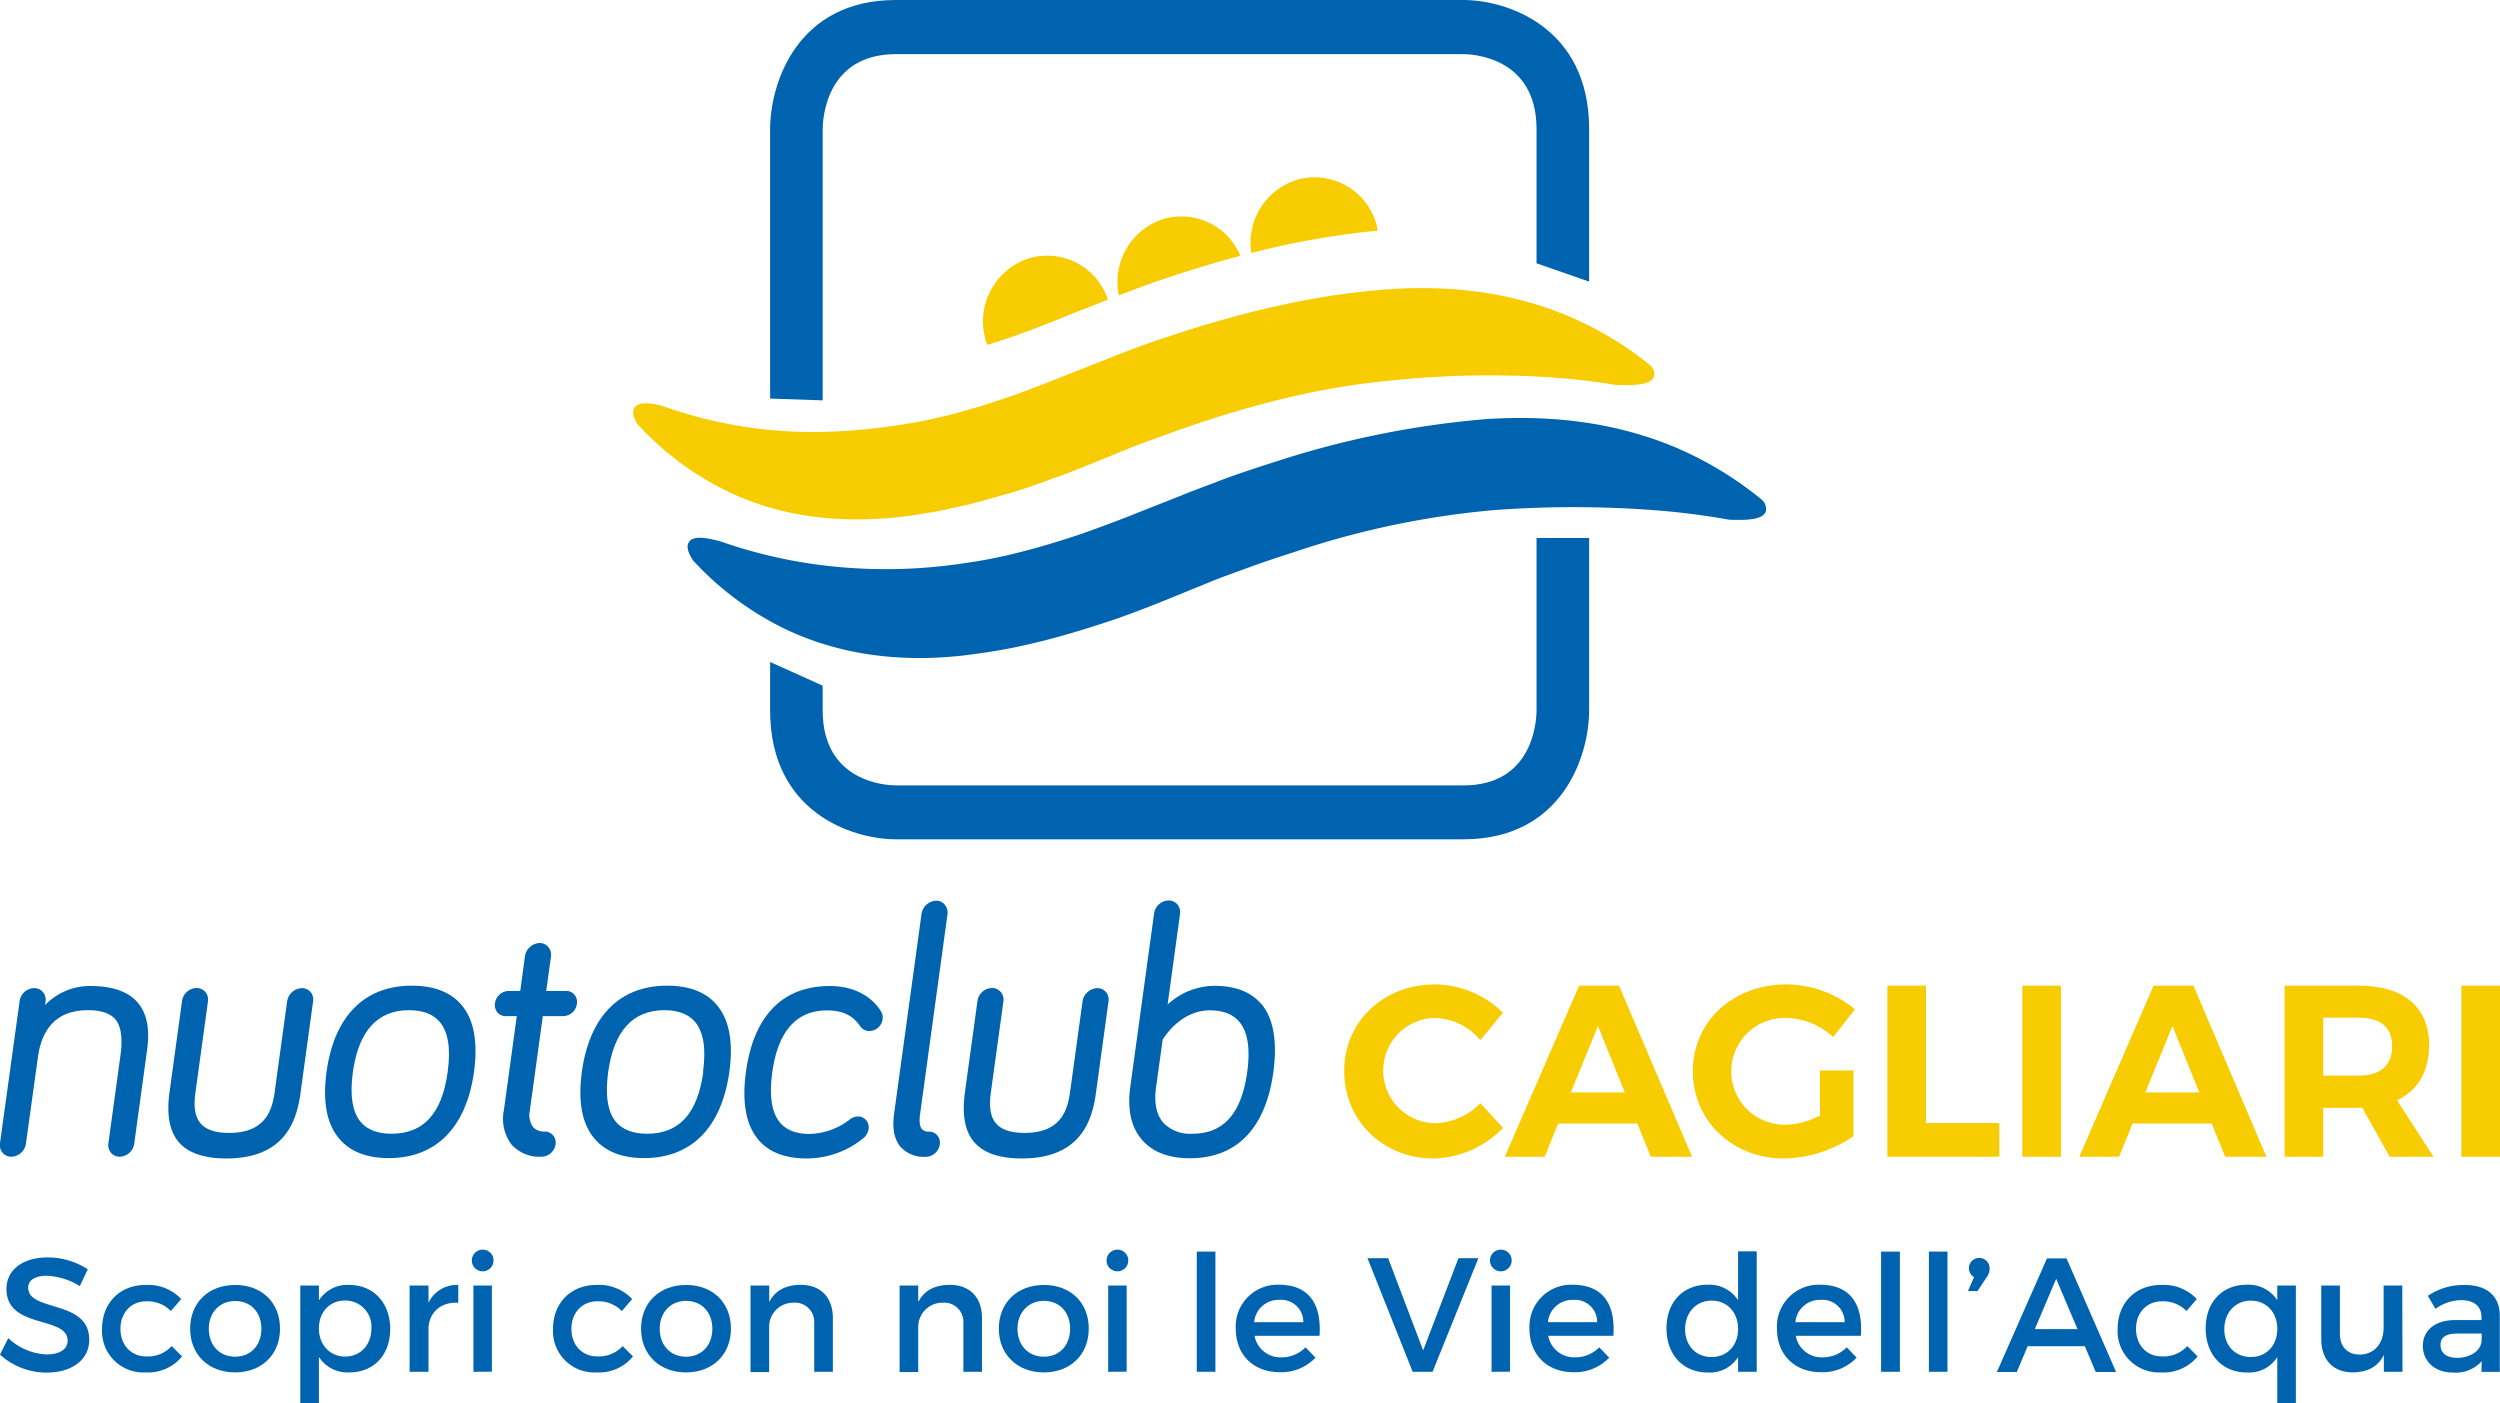 <svg xmlns="http://www.w3.org/2000/svg" viewBox="0 0 484.24 271.79"><defs><style>.cls-1{fill:#f7cc00;}.cls-2{fill:#0063af;}</style></defs><g id="Livello_2" data-name="Livello 2"><g id="Livello_1-2" data-name="Livello 1"><path class="cls-1" d="M214.59,58a12.38,12.38,0,0,0-15.14-8,12.84,12.84,0,0,0-8.55,15.81c.1.34.26.64.38,1,2.35-.77,4.95-1.58,7.92-2.72,2-.72,5.33-2.07,8.19-3.21l5.53-2.16,1.67-.67m25.66-8.5a12.35,12.35,0,0,0-14.8-7.15,12.77,12.77,0,0,0-8.73,14.82c2.85-1.11,6.69-2.56,9.43-3.42,5.14-1.73,9.83-3.12,14.1-4.25m26.6-4.84a10.78,10.78,0,0,0-.2-1.11,12.43,12.43,0,0,0-15.43-8.77A12.75,12.75,0,0,0,242.38,49a157.21,157.21,0,0,1,24-4.28l.45,0"></path><path class="cls-2" d="M307.81,54.55V25C307.81,5.22,291.88,0,283.46,0H173.52c-19.26,0-24.35,16.32-24.35,25V77.2l10.18.35V25c0-1.48.4-14.51,14.17-14.51H283.46c1.45,0,14.16.41,14.16,14.51V51ZM159.35,132.81l-10.18-4.58v9.39c0,19.74,15.92,24.95,24.35,24.95H283.46c19.26,0,24.35-16.32,24.35-24.95V104.21H297.62v33.38c0,2.42-.84,14.54-14.16,14.54H173.52c-1.45,0-14.17-.41-14.17-14.51Z"></path><path class="cls-2" d="M341.36,96.88a69.15,69.15,0,0,0-18-10.71c-9.89-3.9-21.27-5.88-35.37-5a178.93,178.93,0,0,0-40.47,8.11c-3.41,1.08-8.2,2.63-12,4.12l-4.87,1.83-2,.81-7.77,3.07c-4.07,1.66-8.85,3.4-11.68,4.39-13.76,4.6-20.43,5.3-24.48,5.88a100.14,100.14,0,0,1-30.06-.58,94.72,94.72,0,0,1-15.09-3.93c-3-.8-5.39-1.14-6.17.2-.51.86-.06,2.12.87,3.52a59.67,59.67,0,0,0,16.32,12.5c9.68,5,21.69,7.51,36.06,5.87,4.81-.62,12.86-1.51,28-6.57,3.13-1,8.33-3,12.62-4.76l7.56-3.09,1.86-.73,4.61-1.68c3.63-1.37,8.1-2.77,11.27-3.82a166.43,166.43,0,0,1,36.65-7.49,207.27,207.27,0,0,1,31.19,0,142.62,142.62,0,0,1,14.55,1.85c3.63.12,6.6,0,7.1-1.7a2.48,2.48,0,0,0-.68-2.07"></path><path class="cls-1" d="M319.67,70.77a66.27,66.27,0,0,0-18.05-10.41c-10-3.76-21.45-5.44-35.51-4.09-6.91.65-20.28,2.34-40.25,9.07-4.83,1.51-13.23,4.91-13.23,4.91l-5.53,2.18c-2.85,1.13-6.21,2.48-8.19,3.19-3.42,1.32-6.41,2.21-9,3.09-2.61.7-4.85,1.42-6.79,1.85s-3.58.84-5,1.12l-3.6.61c-12,1.79-21.08,1.76-30,.42a88.34,88.34,0,0,1-16.34-4.12c-2.58-.63-4.59-.77-5.3.44-.44.74-.19,1.78.49,3A57.78,57.78,0,0,0,140.77,95.1c9.83,4.82,22,6.75,36.28,4.68l4.26-.69c1.65-.31,3.53-.77,5.78-1.26s4.76-1.28,7.73-2.09,6.26-2,10-3.38c2.2-.74,5.78-2.2,8.82-3.45l5.26-2.16s8-3,12.44-4.5c18.59-6.27,30.4-7.73,36.47-8.37A183.51,183.51,0,0,1,298.91,73a127.57,127.57,0,0,1,14,1.55c3.81.14,7,0,7.49-1.69a2.52,2.52,0,0,0-.72-2.13"></path><path class="cls-2" d="M241.59,207.6c-1.12,8.1-4.59,12-10.63,12a7.16,7.16,0,0,1-5.68-2.18c-1.3-1.54-1.76-3.82-1.36-6.77l1.28-9.26c.37-.63,3.58-5.69,9.15-5.69,2.54,0,4.45.74,5.68,2.2,1.65,1.93,2.17,5.19,1.56,9.66m2.7-13.11c-2-2.32-5-3.5-9.13-3.5a13.49,13.49,0,0,0-9,3.63l2.4-17.52a2.37,2.37,0,0,0-.5-1.88,2.2,2.2,0,0,0-1.71-.76,2.92,2.92,0,0,0-2.81,2.52l-4.61,33.6c-.59,4.32.15,7.74,2.21,10.17s5.24,3.64,9.31,3.64c9.09,0,14.69-5.77,16.19-16.68.82-6,0-10.44-2.32-13.22"></path><path class="cls-2" d="M26.68,194.21c-1.81-2.13-4.88-3.22-9.11-3.22a12,12,0,0,0-8.84,3.69l.09-.65a2.34,2.34,0,0,0-.5-1.87,2.21,2.21,0,0,0-1.71-.76,2.9,2.9,0,0,0-2.81,2.52L0,221.42a2.34,2.34,0,0,0,.5,1.87,2.18,2.18,0,0,0,1.71.76,2.93,2.93,0,0,0,2.81-2.52L7.34,204.8c.83-6.06,4.09-9.13,9.7-9.13,2.55,0,4.29.59,5.32,1.79s1.43,3.47,1,6.75L21,221.42a2.34,2.34,0,0,0,.5,1.87,2.2,2.2,0,0,0,1.71.76A2.92,2.92,0,0,0,26,221.53l2.48-18.08c.57-4.13,0-7.15-1.8-9.24"></path><path class="cls-2" d="M60.13,192.14a2.1,2.1,0,0,0-1.64-.74,3,3,0,0,0-2.87,2.52L53.19,211.6c-.5,3.65-1.95,7.84-8.79,7.84-2.68,0-4.5-.61-5.56-1.86s-1.36-3.1-1-5.87L40.28,194a2.32,2.32,0,0,0-.51-1.86,2.23,2.23,0,0,0-1.7-.77,2.92,2.92,0,0,0-2.81,2.52L32.83,211.6c-.59,4.35,0,7.48,1.76,9.58s4.86,3.21,9.24,3.21c11.33,0,13.64-7.24,14.38-12.68L60.64,194a2.35,2.35,0,0,0-.51-1.89"></path><path class="cls-2" d="M86.72,207.6c-1.11,8.1-4.67,12-10.89,12-2.67,0-4.68-.76-5.94-2.25-1.64-1.93-2.16-5.19-1.54-9.68,1.09-7.94,4.75-12,10.88-12,2.66,0,4.66.76,5.94,2.26,1.64,1.94,2.16,5.17,1.55,9.6m2.66-12.89c-2.1-2.47-5.33-3.72-9.62-3.72-9.17,0-15,5.9-16.5,16.61-.8,5.8,0,10.19,2.47,13.06,2.1,2.47,5.32,3.73,9.57,3.73,9.17,0,15-5.92,16.51-16.68.79-5.78,0-10.16-2.43-13"></path><path class="cls-2" d="M111.27,192.66a2.06,2.06,0,0,0-1.63-.72H105.8l.92-6.65a2.4,2.4,0,0,0-.52-1.86,2.17,2.17,0,0,0-1.7-.77,3,3,0,0,0-2.81,2.52l-.92,6.76H98.54a2.73,2.73,0,0,0-2.66,2.38,2.23,2.23,0,0,0,.47,1.78,2.06,2.06,0,0,0,1.63.72h2.12l-2.5,18.23a8.3,8.3,0,0,0,1.51,6.68,7.28,7.28,0,0,0,5.78,2.32,2.8,2.8,0,0,0,2.72-2.38,2.14,2.14,0,0,0-2.17-2.5,2.8,2.8,0,0,1-2.21-.89,4,4,0,0,1-.61-3.12l2.52-18.34h3.94a2.72,2.72,0,0,0,2.66-2.38,2.24,2.24,0,0,0-.47-1.78"></path><path class="cls-2" d="M136.23,207.6c-1.11,8.1-4.67,12-10.89,12-2.68,0-4.68-.76-6-2.25-1.64-1.93-2.15-5.19-1.54-9.68,1.09-7.94,4.75-12,10.88-12,2.67,0,4.67.76,5.94,2.26,1.64,1.94,2.17,5.17,1.56,9.6m2.65-12.89c-2.09-2.47-5.33-3.72-9.61-3.72-9.17,0-15,5.9-16.51,16.61-.79,5.8,0,10.19,2.47,13.06,2.11,2.47,5.32,3.73,9.57,3.73,9.18,0,15-5.92,16.52-16.68.79-5.78,0-10.16-2.44-13"></path><path class="cls-2" d="M170.61,195.87c-.46-.82-3.13-4.88-9.88-4.88-9.13,0-14.75,5.74-16.24,16.61-.81,5.89,0,10.32,2.41,13.16,2,2.41,5.2,3.63,9.36,3.63A17.41,17.41,0,0,0,167,220.64a2.85,2.85,0,0,0,1.24-1.95,2.16,2.16,0,0,0-.47-1.72,2,2,0,0,0-1.57-.71,2.58,2.58,0,0,0-1.56.55,13.19,13.19,0,0,1-7.83,2.83c-2.56,0-4.48-.73-5.71-2.18-1.63-1.92-2.14-5.2-1.51-9.75,1.09-7.94,4.66-12,10.61-12,4.2,0,5.62,2,6.38,3a2.07,2.07,0,0,0,1.8,1,2.64,2.64,0,0,0,2.58-2.31,2.24,2.24,0,0,0-.34-1.55"></path><path class="cls-2" d="M183,175.23a2.19,2.19,0,0,0-1.69-.77A3,3,0,0,0,178.5,177l-5.31,38.68c-.39,2.86,0,5,1.25,6.48a6.15,6.15,0,0,0,4.94,1.91,2.79,2.79,0,0,0,2.65-2.38,2.21,2.21,0,0,0-.48-1.77,2.11,2.11,0,0,0-1.61-.73,1.7,1.7,0,0,1-1.38-.5c-.42-.5-.54-1.47-.34-2.9l5.3-38.67a2.38,2.38,0,0,0-.52-1.87"></path><path class="cls-2" d="M214.2,192.14a2.1,2.1,0,0,0-1.64-.74,3,3,0,0,0-2.87,2.52l-2.43,17.68c-.5,3.65-1.95,7.84-8.79,7.84-2.68,0-4.5-.61-5.56-1.86s-1.36-3.1-1-5.87L194.35,194a2.32,2.32,0,0,0-.51-1.86,2.23,2.23,0,0,0-1.7-.77,2.92,2.92,0,0,0-2.81,2.52L186.9,211.6c-.59,4.35,0,7.48,1.76,9.58s4.86,3.21,9.24,3.21c11.34,0,13.64-7.24,14.38-12.68L214.71,194a2.35,2.35,0,0,0-.51-1.89"></path><path class="cls-2" d="M17,245.85l-1.54,3.26a13.12,13.12,0,0,0-6.43-2c-2.16,0-3.57.82-3.57,2.29,0,4.8,11.86,2.23,11.82,10.13,0,3.93-3.45,6.34-8.28,6.34a13.51,13.51,0,0,1-9-3.48l1.6-3.2A11.58,11.58,0,0,0,9,262.35c2.57,0,4.1-1,4.1-2.67,0-4.89-11.85-2.16-11.85-10,0-3.77,3.23-6.12,8-6.12A14.29,14.29,0,0,1,17,245.85Z"></path><path class="cls-2" d="M35.1,251.62l-2,2.32a6.31,6.31,0,0,0-4.77-1.88c-2.89,0-5,2.16-5,5.33s2.07,5.34,5,5.34a6.23,6.23,0,0,0,4.93-2l2,2a8.49,8.49,0,0,1-7.09,3.1,8,8,0,0,1-8.4-8.44c0-5,3.45-8.5,8.4-8.5A8.77,8.77,0,0,1,35.1,251.62Z"></path><path class="cls-2" d="M54.24,257.36c0,5-3.54,8.47-8.69,8.47s-8.72-3.45-8.72-8.47,3.55-8.47,8.72-8.47S54.24,252.31,54.24,257.36Zm-13.8,0c0,3.23,2.1,5.43,5.11,5.43s5.08-2.2,5.08-5.43S48.53,252,45.55,252,40.44,254.19,40.44,257.39Z"></path><path class="cls-2" d="M75.58,257.42c0,5-3.14,8.41-7.91,8.41a6.57,6.57,0,0,1-5.9-3v9h-3.6V249h3.6v2.88a6.54,6.54,0,0,1,5.84-3C72.34,248.89,75.58,252.34,75.58,257.42Zm-3.64-.12a5.07,5.07,0,0,0-5.09-5.4c-3,0-5.08,2.26-5.08,5.4s2.1,5.46,5.08,5.46S71.94,260.5,71.94,257.3Z"></path><path class="cls-2" d="M83,252.34a6.07,6.07,0,0,1,5.77-3.45v3.45c-3.36-.19-5.49,1.79-5.77,4.64v8.73H79.34V249H83Z"></path><path class="cls-2" d="M95.59,244.25a2.1,2.1,0,1,1-2.1-2.2A2.08,2.08,0,0,1,95.59,244.25ZM91.7,265.71V249h3.58v16.69Z"></path><path class="cls-2" d="M122.45,251.62l-2,2.32a6.31,6.31,0,0,0-4.77-1.88c-2.88,0-5,2.16-5,5.33s2.08,5.34,5,5.34a6.23,6.23,0,0,0,4.93-2l2,2a8.49,8.49,0,0,1-7.09,3.1,8,8,0,0,1-8.4-8.44c0-5,3.45-8.5,8.4-8.5A8.81,8.81,0,0,1,122.45,251.62Z"></path><path class="cls-2" d="M141.58,257.36c0,5-3.54,8.47-8.69,8.47s-8.72-3.45-8.72-8.47,3.55-8.47,8.72-8.47S141.58,252.31,141.58,257.36Zm-13.8,0c0,3.23,2.1,5.43,5.11,5.43s5.09-2.2,5.09-5.43-2.11-5.39-5.09-5.39S127.78,254.19,127.78,257.39Z"></path><path class="cls-2" d="M161.32,255.32v10.39h-3.61v-9.38a3.72,3.72,0,0,0-4-4,4.66,4.66,0,0,0-4.73,4.55v8.88h-3.61V249H149v3.2c1.19-2.33,3.32-3.33,6.15-3.33C159,248.89,161.32,251.34,161.32,255.32Z"></path><path class="cls-2" d="M190.21,255.32v10.39H186.6v-9.38a3.72,3.72,0,0,0-4-4,4.67,4.67,0,0,0-4.74,4.55v8.88h-3.61V249h3.61v3.2c1.19-2.33,3.33-3.33,6.15-3.33C187.89,248.89,190.21,251.34,190.21,255.32Z"></path><path class="cls-2" d="M210.89,257.36c0,5-3.55,8.47-8.69,8.47s-8.73-3.45-8.73-8.47,3.55-8.47,8.73-8.47S210.89,252.31,210.89,257.36Zm-13.81,0c0,3.23,2.1,5.43,5.12,5.43s5.08-2.2,5.08-5.43-2.1-5.39-5.08-5.39S197.08,254.19,197.08,257.39Z"></path><path class="cls-2" d="M218.54,244.25a2.1,2.1,0,1,1-2.1-2.2A2.08,2.08,0,0,1,218.54,244.25Zm-3.89,21.46V249h3.58v16.69Z"></path><path class="cls-2" d="M231.81,265.71V242.43h3.61v23.28Z"></path><path class="cls-2" d="M255.59,258.74H243a5.09,5.09,0,0,0,5.18,4.17,6.48,6.48,0,0,0,4.7-1.94l1.92,2a9.1,9.1,0,0,1-6.91,2.82c-5.14,0-8.53-3.42-8.53-8.44a8.1,8.1,0,0,1,8.44-8.5C253.65,248.89,256,252.72,255.59,258.74Zm-3.14-2.63a4.28,4.28,0,0,0-4.64-4.33,4.75,4.75,0,0,0-4.89,4.33Z"></path><path class="cls-2" d="M273.63,265.71l-8.75-22h4l6.78,17.85,6.84-17.85h3.86l-8.88,22Z"></path><path class="cls-2" d="M292.8,244.25a2.1,2.1,0,1,1-2.1-2.2A2.08,2.08,0,0,1,292.8,244.25Zm-3.89,21.46V249h3.58v16.69Z"></path><path class="cls-2" d="M312.5,258.74H299.89a5.08,5.08,0,0,0,5.18,4.17,6.48,6.48,0,0,0,4.7-1.94l1.92,2a9.1,9.1,0,0,1-6.91,2.82c-5.14,0-8.53-3.42-8.53-8.44a8.1,8.1,0,0,1,8.44-8.5C310.56,248.89,312.94,252.72,312.5,258.74Zm-3.14-2.63a4.28,4.28,0,0,0-4.64-4.33,4.74,4.74,0,0,0-4.89,4.33Z"></path><path class="cls-2" d="M340.27,265.71h-3.61v-2.86a6.46,6.46,0,0,1-5.87,3c-4.8,0-8-3.48-8-8.56s3.23-8.44,7.94-8.44a6.61,6.61,0,0,1,5.93,3v-9.47h3.61Zm-3.61-8.29c0-3.23-2.1-5.49-5.12-5.49s-5.11,2.29-5.14,5.49,2.1,5.43,5.14,5.43S336.66,260.59,336.66,257.42Z"></path><path class="cls-2" d="M360.44,258.74H347.83a5.08,5.08,0,0,0,5.17,4.17,6.51,6.51,0,0,0,4.71-1.94l1.91,2a9.06,9.06,0,0,1-6.9,2.82c-5.14,0-8.53-3.42-8.53-8.44a8.1,8.1,0,0,1,8.44-8.5C358.49,248.89,360.88,252.72,360.44,258.74Zm-3.14-2.63a4.28,4.28,0,0,0-4.64-4.33,4.75,4.75,0,0,0-4.9,4.33Z"></path><path class="cls-2" d="M364.36,265.71V242.43H368v23.28Z"></path><path class="cls-2" d="M373.62,265.71V242.43h3.6v23.28Z"></path><path class="cls-2" d="M385.38,245.75a2.79,2.79,0,0,1-.56,1.63l-1.79,2.7h-1.85l1.19-2.7a2,2,0,1,1,3-1.63Z"></path><path class="cls-2" d="M392.75,260.75l-2.1,5h-3.86l9.7-22h3.79l9.6,22h-3.95l-2.1-5Zm5.52-13.05-4.14,9.75h8.28Z"></path><path class="cls-2" d="M425.51,251.62l-2,2.32a6.31,6.31,0,0,0-4.77-1.88c-2.89,0-5,2.16-5,5.33s2.07,5.34,5,5.34a6.23,6.23,0,0,0,4.93-2l2,2a8.49,8.49,0,0,1-7.09,3.1,8,8,0,0,1-8.4-8.44c0-5,3.45-8.5,8.4-8.5A8.81,8.81,0,0,1,425.51,251.62Z"></path><path class="cls-2" d="M444.7,271.79h-3.6v-8.94a6.46,6.46,0,0,1-5.87,3c-4.8,0-8-3.48-8-8.56s3.23-8.44,7.94-8.44a6.61,6.61,0,0,1,5.93,3V249h3.6Zm-3.6-14.37c0-3.23-2.11-5.49-5.12-5.49s-5.11,2.29-5.14,5.49,2.1,5.43,5.14,5.43S441.1,260.59,441.1,257.42Z"></path><path class="cls-2" d="M465.35,265.71h-3.61v-3.27c-1.13,2.32-3.23,3.36-6,3.39-3.83,0-6.12-2.45-6.12-6.43V249h3.61v9.38c0,2.51,1.48,4,3.89,4,2.89-.06,4.58-2.29,4.58-5.2V249h3.61Z"></path><path class="cls-2" d="M480.69,263.67a6.78,6.78,0,0,1-5.52,2.19c-3.61,0-5.87-2.22-5.87-5.17s2.29-5,6.31-5h5.05v-.5c0-2.11-1.35-3.36-4-3.36a8.76,8.76,0,0,0-4.92,1.69L470.27,251a12.26,12.26,0,0,1,7.19-2.1c4.3,0,6.71,2.2,6.74,5.87l0,10.95h-3.55Zm0-3.83V258.3h-4.52c-2.35,0-3.45.63-3.45,2.23s1.22,2.48,3.23,2.48C478.49,263,480.47,261.66,480.66,259.84Z"></path><path class="cls-1" d="M291.1,196.17l-4.36,5.3a12,12,0,0,0-8.62-4.3,10.2,10.2,0,0,0,0,20.4,12.77,12.77,0,0,0,8.62-3.88l4.4,4.78a19.39,19.39,0,0,1-13.4,5.92c-9.89,0-17.37-7.34-17.37-16.95S268,190.68,278,190.68A18.88,18.88,0,0,1,291.1,196.17Z"></path><path class="cls-1" d="M301.8,217.62l-2.61,6.44h-7.71l14.39-33.14h7.72l14.16,33.14h-8l-2.6-6.44Zm7.72-18.89-5.26,12.88h10.46Z"></path><path class="cls-1" d="M359,207.35v12.73a24.48,24.48,0,0,1-13.44,4.31c-10,0-17.66-7.29-17.66-16.9s7.76-16.81,18.08-16.81a20.86,20.86,0,0,1,13.31,4.83l-4.22,5.35a13.87,13.87,0,0,0-9.09-3.69,10.35,10.35,0,1,0,.05,20.69,15.08,15.08,0,0,0,6.49-1.8v-8.71Z"></path><path class="cls-1" d="M387.26,217.53v6.53H365.58V190.92h7.48v26.61Z"></path><path class="cls-1" d="M391.72,224.06V190.92h7.48v33.14Z"></path><path class="cls-1" d="M413.07,217.62l-2.61,6.44h-7.71l14.39-33.14h7.72L439,224.06h-8l-2.6-6.44Zm7.72-18.89-5.26,12.88H426Z"></path><path class="cls-1" d="M457.58,214.59H450v9.47h-7.48V190.92h14.4c8.66,0,13.59,4.16,13.59,11.5,0,5.12-2.18,8.81-6.21,10.7l7.06,10.94h-8.48Zm-.71-6.25c4.12,0,6.48-1.89,6.48-5.68s-2.36-5.54-6.48-5.54H450v11.22Z"></path><path class="cls-1" d="M476.75,224.06V190.92h7.49v33.14Z"></path></g></g></svg>